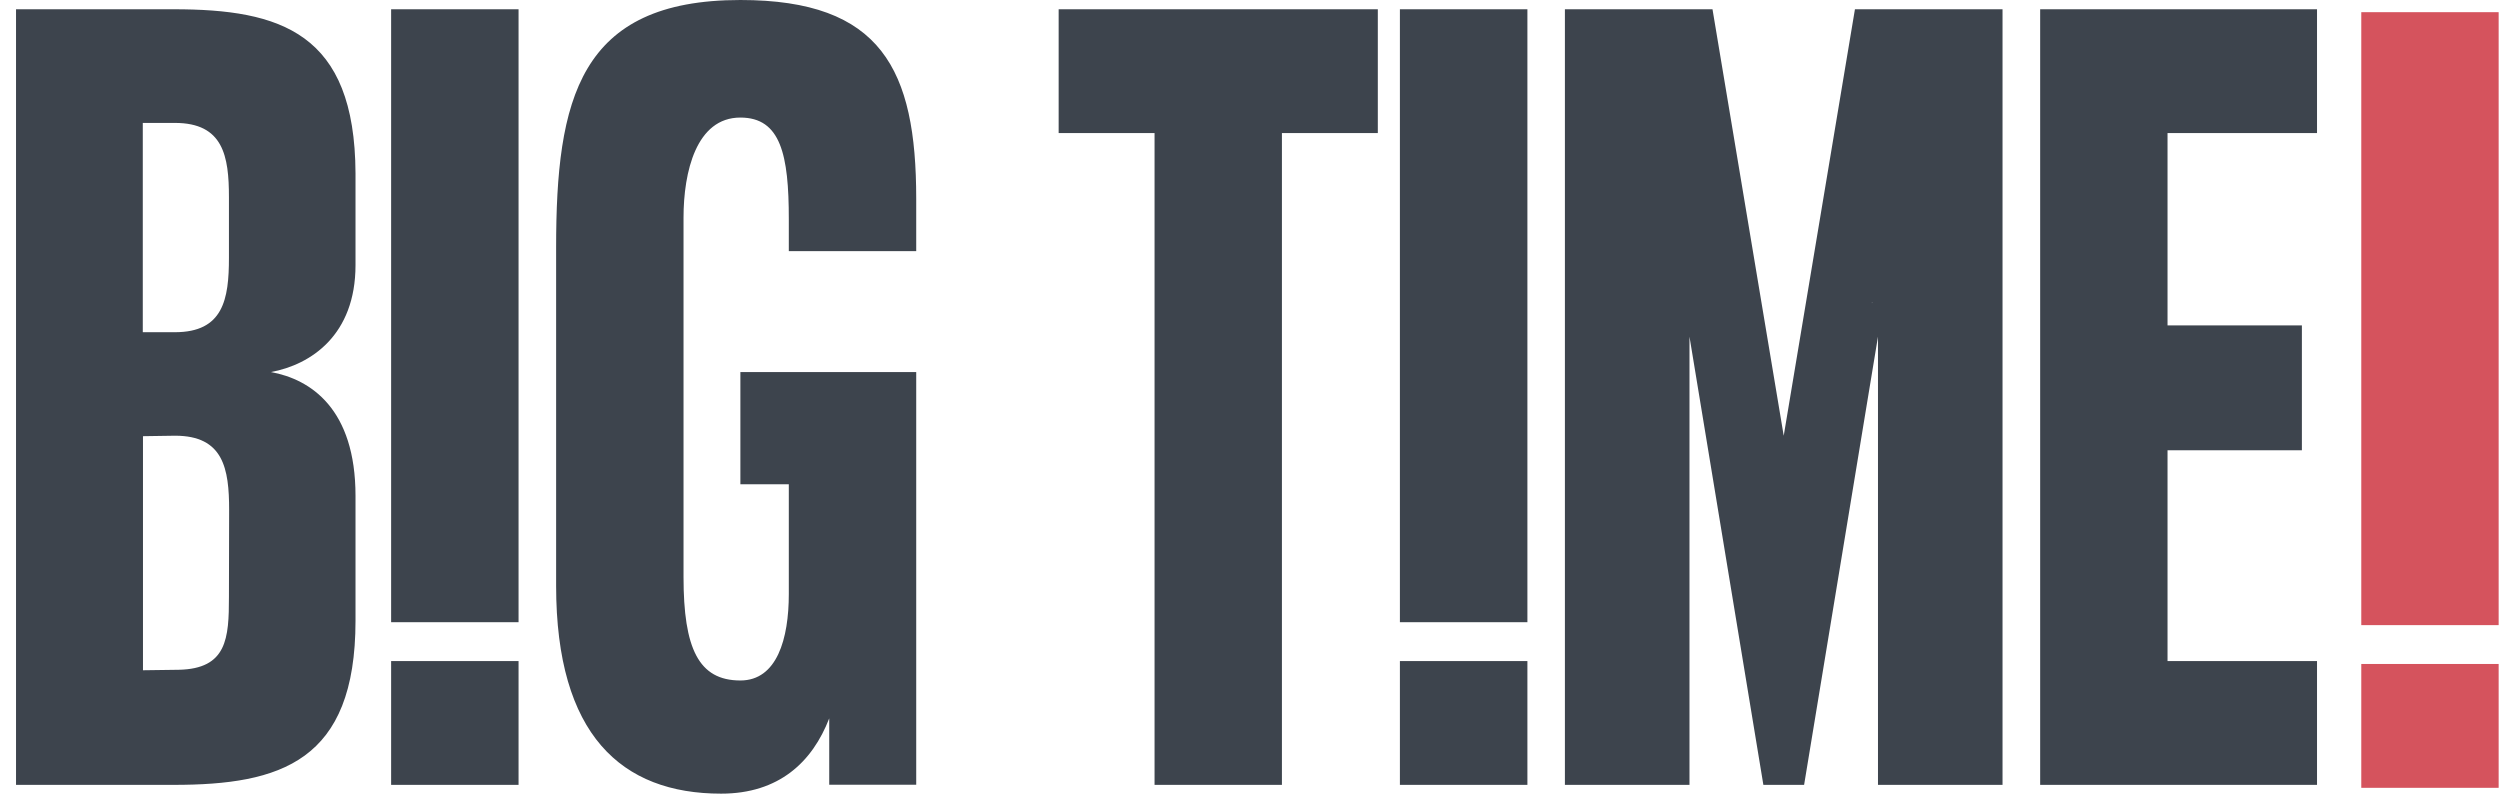 <?xml version="1.0" encoding="UTF-8"?> <svg xmlns="http://www.w3.org/2000/svg" width="78" height="25" viewBox="0 0 78 25" fill="none"><path d="M73.672 24.58H77.958V20.716H73.672V24.58ZM73.672 0.38V19.504H77.958V0.38H73.672Z" fill="#D5535D"></path><path d="M5.413 0.289H0.5V24.488H5.413C8.754 24.488 11.092 23.761 11.092 19.367V15.473C11.092 12.759 9.699 11.836 8.453 11.608C9.699 11.378 11.092 10.457 11.092 8.271V5.41C11.074 1.016 8.757 0.289 5.413 0.289ZM7.143 18.624C7.143 19.912 7.085 20.867 5.574 20.897L4.461 20.912V13.609L5.463 13.594C6.973 13.594 7.149 14.623 7.149 15.912L7.143 18.624ZM7.143 8.047C7.143 9.335 6.967 10.365 5.457 10.365H4.455V3.835H5.457C6.967 3.835 7.143 4.87 7.143 6.153V8.047ZM23.1 0C18.055 0 17.351 3.106 17.351 7.728V18.275C17.351 22.928 19.39 24.762 22.499 24.762C24.303 24.762 25.344 23.776 25.872 22.413V24.483H28.586V11.608H23.1V15.109H24.611V18.533C24.611 19.927 24.245 21.231 23.1 21.231C21.795 21.231 21.326 20.23 21.326 18.003V6.789C21.326 5.365 21.722 3.668 23.1 3.668C24.362 3.668 24.611 4.835 24.611 6.835V7.835H28.586V6.198C28.586 2.168 27.5 0 23.1 0ZM72.291 4.152V0.289H63.653V24.488H72.291V20.625H67.627V14.048H71.819V10.153H67.627V4.152H72.291ZM33.03 4.152H36.022V24.488H39.996V4.152H42.988V0.289H33.03V4.152ZM55.652 13.595L53.43 0.289H48.825V24.488H52.712V10.504L55.017 24.488H56.288L58.593 10.504V24.488H62.479V0.289H57.874L55.652 13.595ZM58.419 9.441C58.407 9.463 58.401 9.464 58.402 9.441H58.419ZM43.677 24.488H47.655V20.625H43.677V24.488ZM43.677 19.412H47.655V0.289H43.677V19.412ZM12.203 24.488H16.179V20.625H12.203V24.488ZM12.203 19.412H16.179V0.289H12.203V19.412Z" fill="#3D444D"></path></svg> 